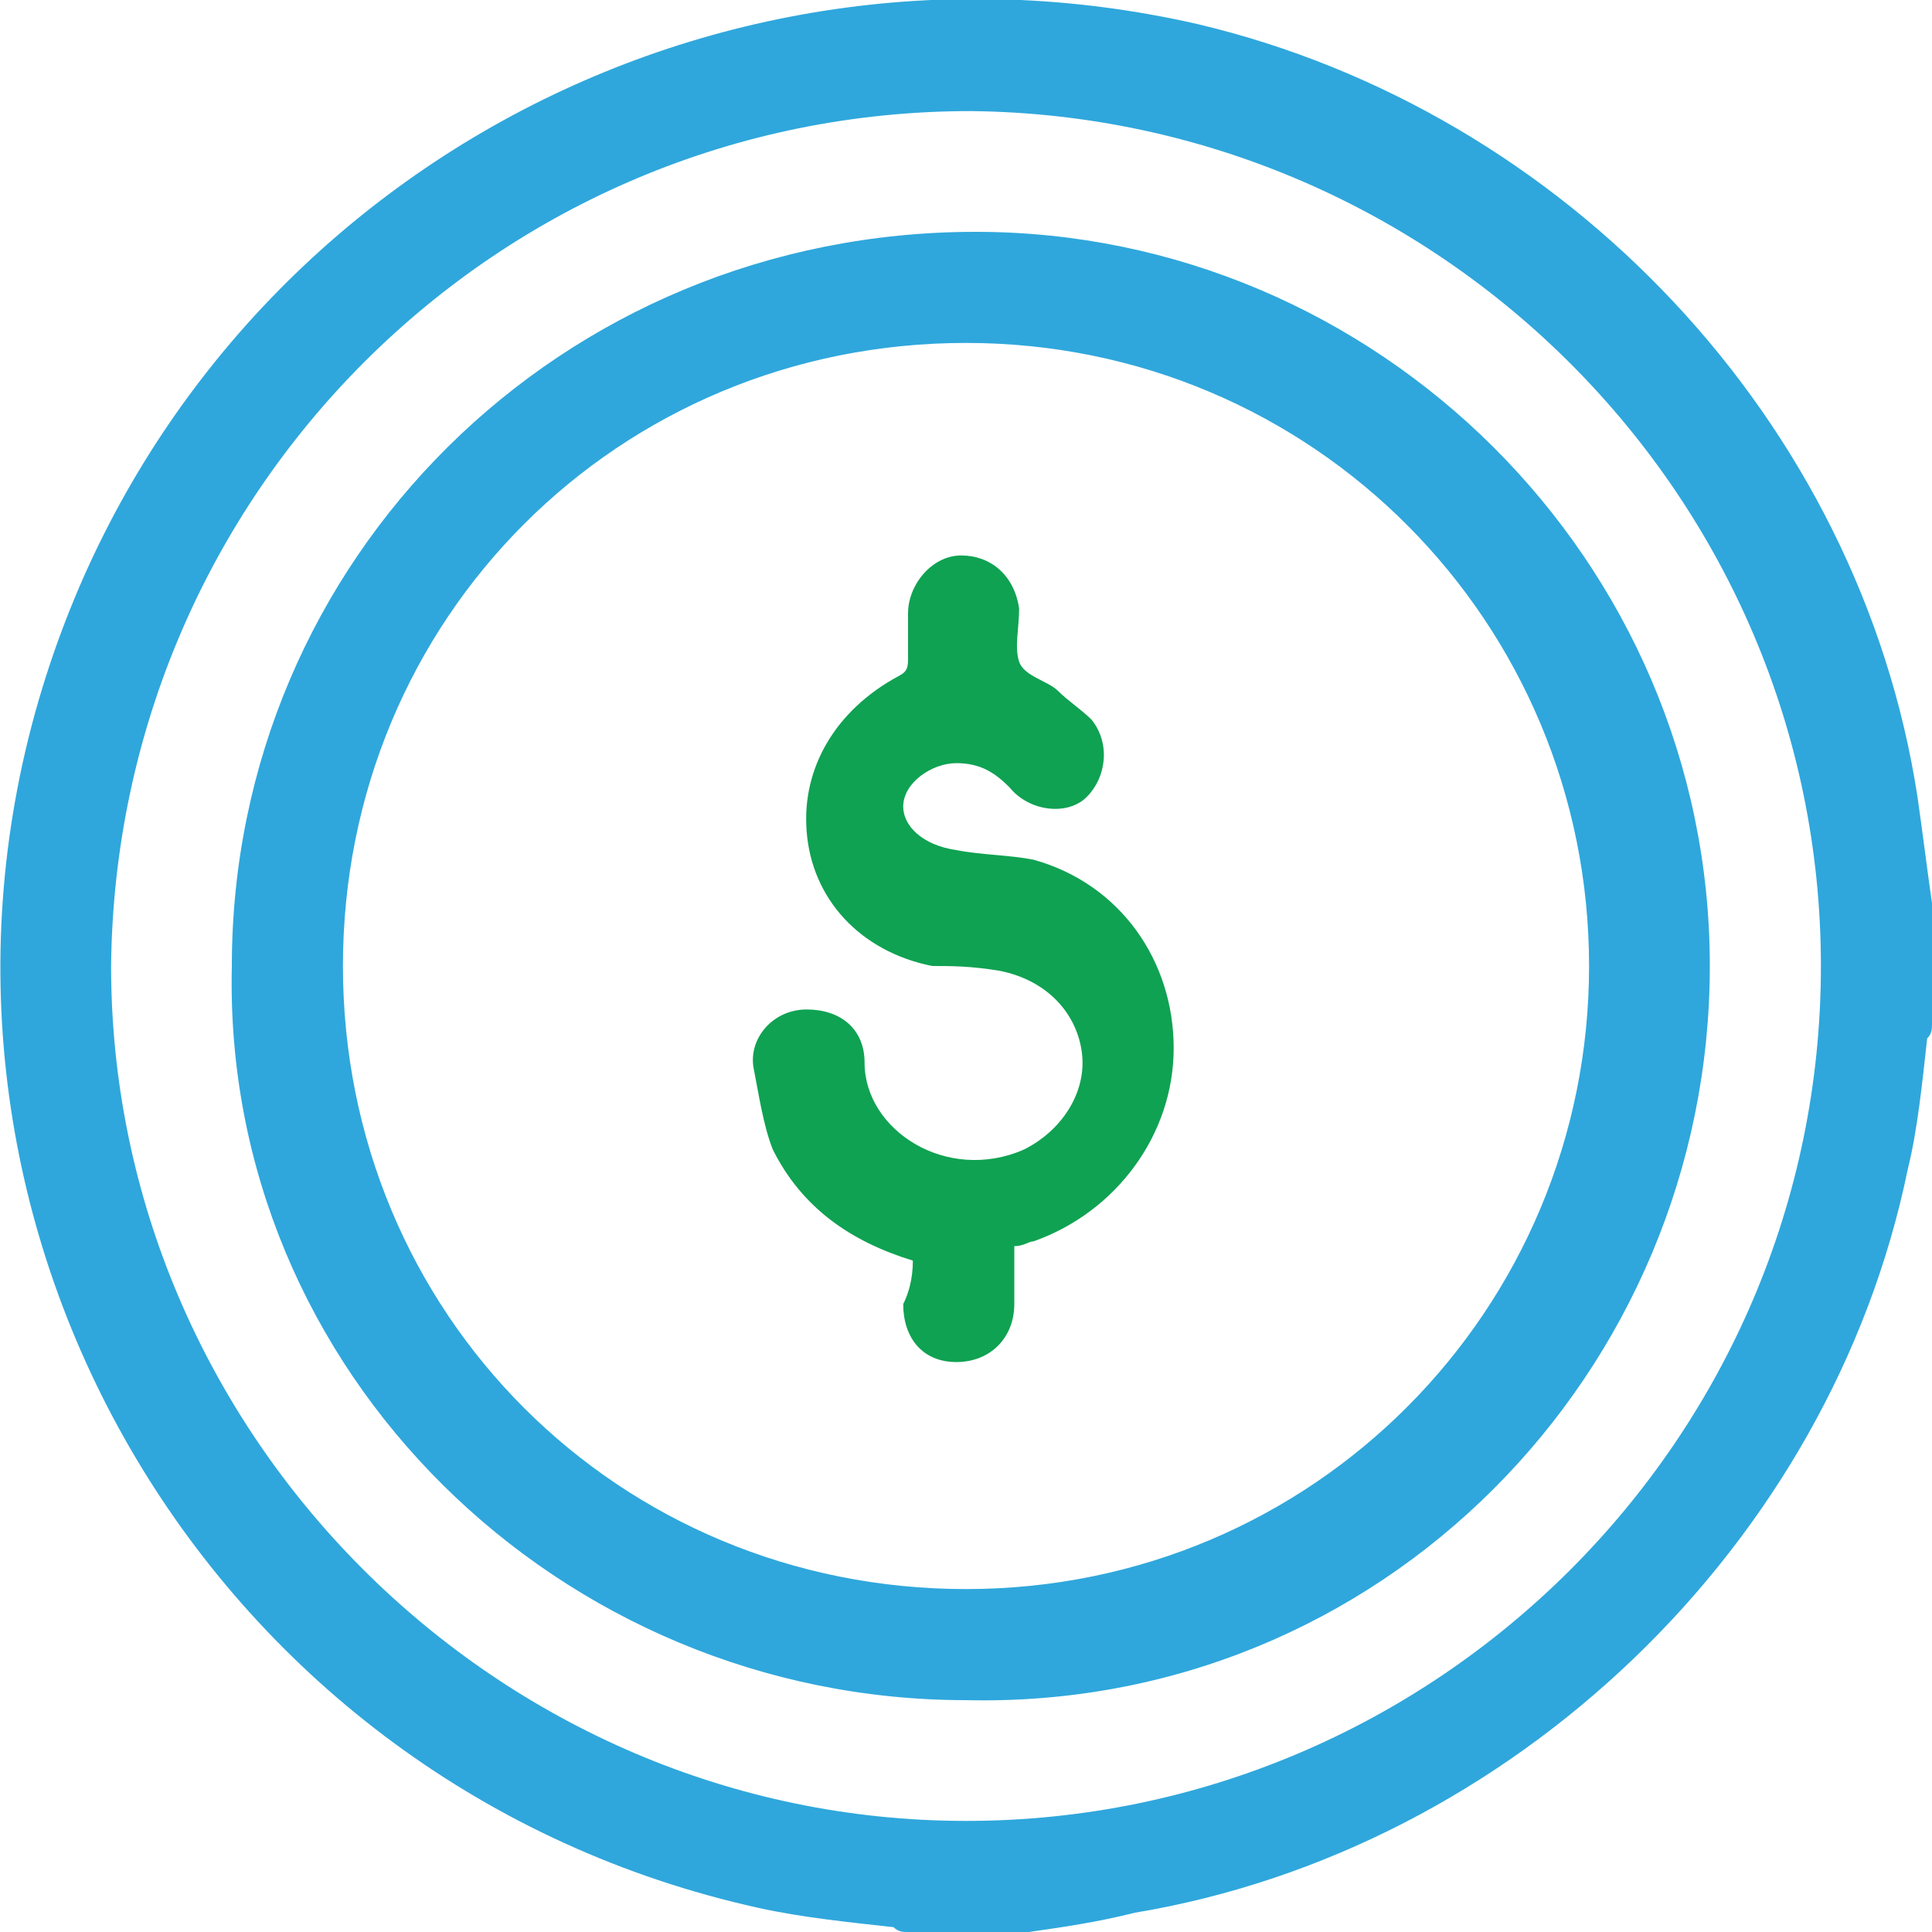 <?xml version="1.0" encoding="utf-8"?>
<!-- Generator: Adobe Illustrator 24.2.1, SVG Export Plug-In . SVG Version: 6.00 Build 0)  -->
<svg version="1.1" id="Capa_1" xmlns="http://www.w3.org/2000/svg" xmlns:xlink="http://www.w3.org/1999/xlink" x="0px" y="0px"
	 viewBox="0 0 40 40" style="enable-background:new 0 0 40 40;" xml:space="preserve">
<style type="text/css">
	.st0{fill:#2FA7DC;}
	.st1{fill:#0FA252;}
</style>
<path class="st0" d="M21.3,40h-2.5c-0.1,0-0.2,0-0.3-0.1c-0.9-0.1-1.9-0.2-2.8-0.4C4.4,37-2.4,25.5,0.8,14.5c3-10.3,13.5-16.4,24-14
	c7.6,1.8,13.7,8.2,14.9,16c0.1,0.7,0.2,1.5,0.3,2.2v2.5c0,0.1,0,0.2-0.1,0.3c-0.1,0.9-0.2,1.9-0.4,2.7c-1.6,7.8-8.2,14.1-16,15.4
	C22.7,39.8,22,39.9,21.3,40 M20,37.7c9.7,0,17.7-7.9,17.7-17.7c0-9.7-7.9-17.6-17.6-17.7C10.3,2.3,2.4,10.2,2.3,20
	C2.3,29.7,10.3,37.7,20,37.7 M35.4,20c0,8.4-6.8,15.4-15.4,15.2c-8.4,0-15.4-6.8-15.2-15.2c0-8.4,6.8-15.2,15.4-15.2
	C28.5,4.8,35.4,11.6,35.4,20 M20,32.9c7.2,0,12.9-5.8,12.9-12.9S27.2,7.1,20,7.1S7.1,12.8,7.1,20S12.8,32.9,20,32.9"/>
<path class="st1" d="M18.9,26.1c-1.3-0.4-2.3-1.1-2.9-2.3c-0.2-0.5-0.3-1.2-0.4-1.7c-0.1-0.6,0.4-1.2,1.1-1.2c0.7,0,1.2,0.4,1.2,1.1
	c0,1.4,1.7,2.5,3.3,1.8c0.8-0.4,1.3-1.2,1.2-2c-0.1-0.8-0.7-1.5-1.7-1.7c-0.6-0.1-1-0.1-1.4-0.1c-1.5-0.3-2.5-1.4-2.6-2.8
	c-0.1-1.3,0.6-2.5,1.9-3.2c0.2-0.1,0.2-0.2,0.2-0.4c0-0.3,0-0.6,0-0.9c0-0.6,0.5-1.2,1.1-1.2c0.6,0,1.1,0.4,1.2,1.1
	c0,0.4-0.1,0.8,0,1.1c0.1,0.3,0.6,0.4,0.8,0.6c0.2,0.2,0.5,0.4,0.7,0.6c0.4,0.5,0.3,1.2-0.1,1.6s-1.2,0.3-1.6-0.2
	c-0.3-0.3-0.6-0.5-1.1-0.5s-1.1,0.4-1.1,0.9c0,0.4,0.4,0.8,1.1,0.9c0.5,0.1,1.1,0.1,1.6,0.2c1.8,0.5,2.9,2.1,2.9,3.9s-1.2,3.4-2.9,4
	c-0.1,0-0.2,0.1-0.4,0.1c0,0.4,0,0.7,0,1.2c0,0.7-0.5,1.2-1.2,1.2s-1.1-0.5-1.1-1.2C18.8,26.8,18.9,26.5,18.9,26.1"/>
</svg>
